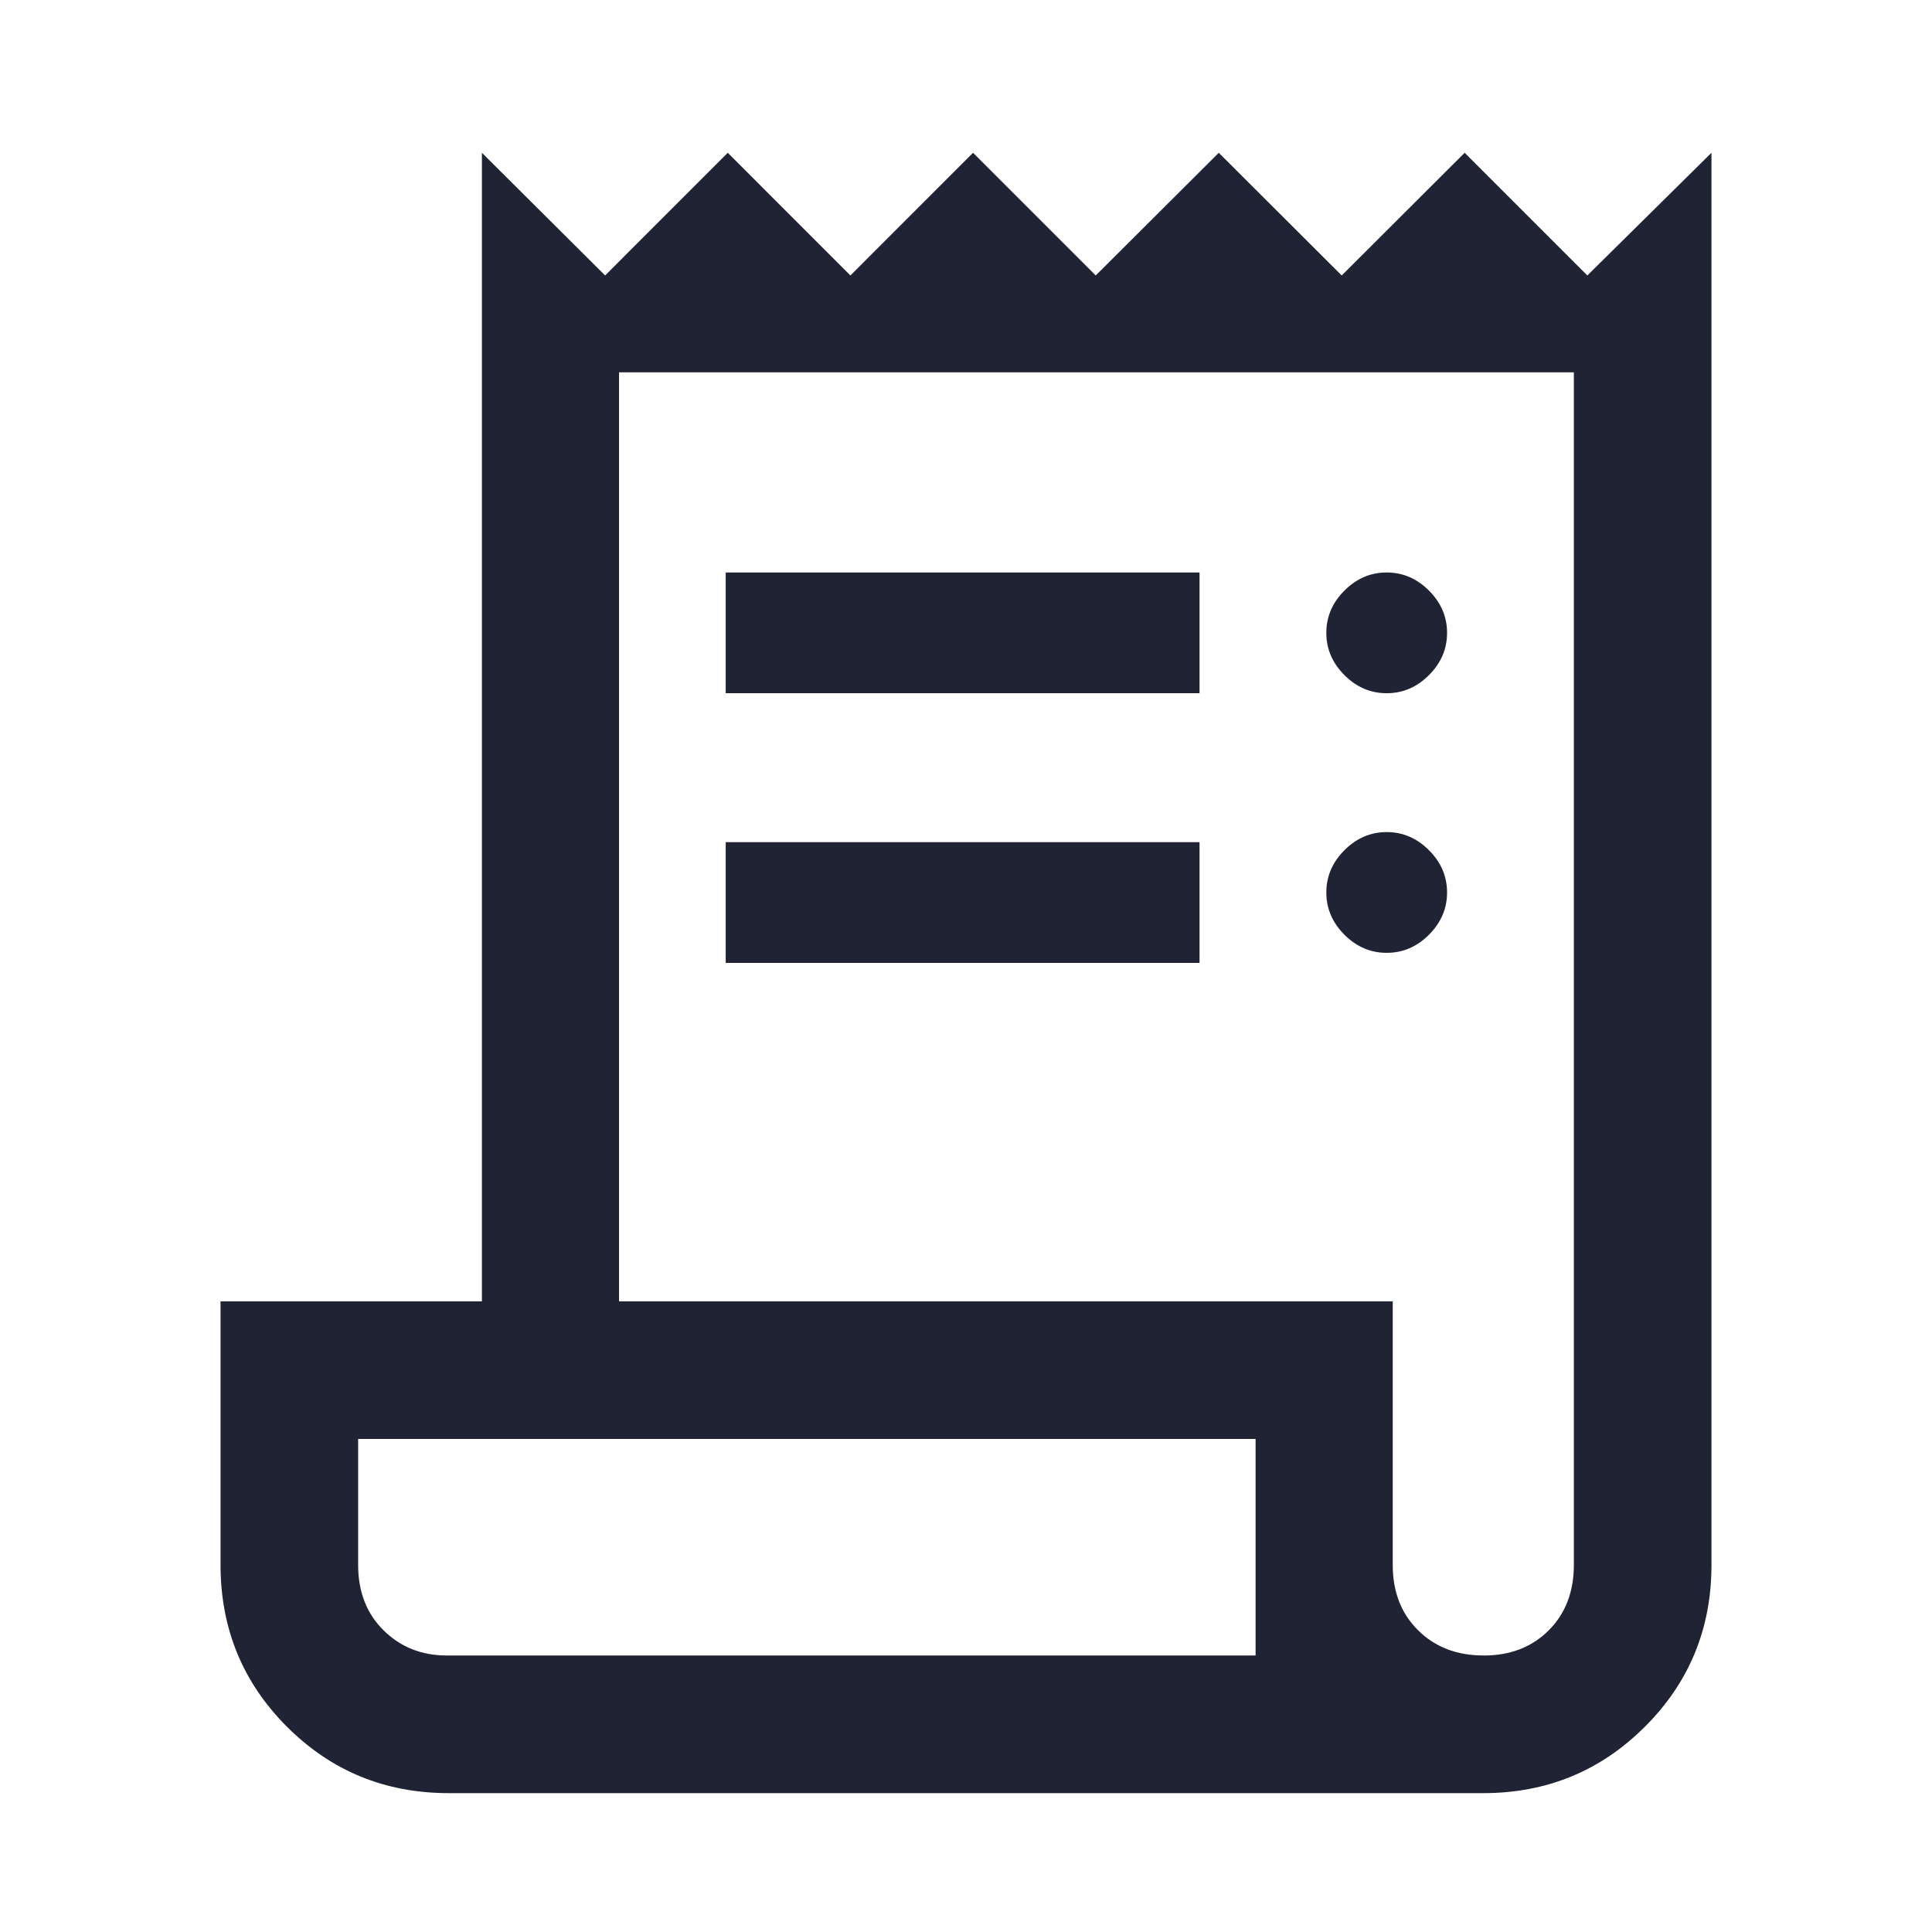 <svg viewBox="0 0 48 48" fill="none" height="48" width="48" xmlns="http://www.w3.org/2000/svg">
  <path d="M11.148 44.55c-1.58 0-2.919-.55-4.019-1.65-1.1-1.1-1.65-2.441-1.65-4.024v-6.544h6.494V3.796l3.061 3.048 3.047-3.048 3.047 3.048 3.047-3.048 3.048 3.048 3.057-3.048 3.054 3.048 3.055-3.048 3.048 3.048 3.084-3.048v35.085c0 1.58-.552 2.92-1.654 4.019-1.102 1.1-2.44 1.65-4.015 1.65H11.148Zm25.71-3.419c.663 0 1.202-.208 1.619-.625.417-.417.625-.96.625-1.627V9.25H15.38v23.081h19.222v6.55c0 .666.21 1.208.631 1.624.42.417.962.625 1.625.625ZM18.03 17.223v-3h11.772v3H18.029Zm0 6.7v-3h11.772v3H18.029Zm16.422-6.7c-.4 0-.75-.15-1.05-.45-.3-.3-.45-.65-.45-1.05s.15-.75.45-1.05c.3-.3.65-.45 1.05-.45s.75.15 1.05.45c.3.3.45.65.45 1.05s-.15.75-.45 1.05c-.3.3-.65.45-1.05.45Zm0 6.45c-.4 0-.75-.15-1.05-.45-.3-.3-.45-.65-.45-1.05s.15-.75.45-1.05c.3-.3.65-.45 1.05-.45s.75.15 1.05.45c.3.3.45.65.45 1.05s-.15.75-.45 1.05c-.3.3-.65.45-1.05.45ZM11.098 41.13h20.097v-5.38H8.898v3.13c0 .667.21 1.209.632 1.625.422.417.945.625 1.568.625Z" fill="#202333"/>
</svg>